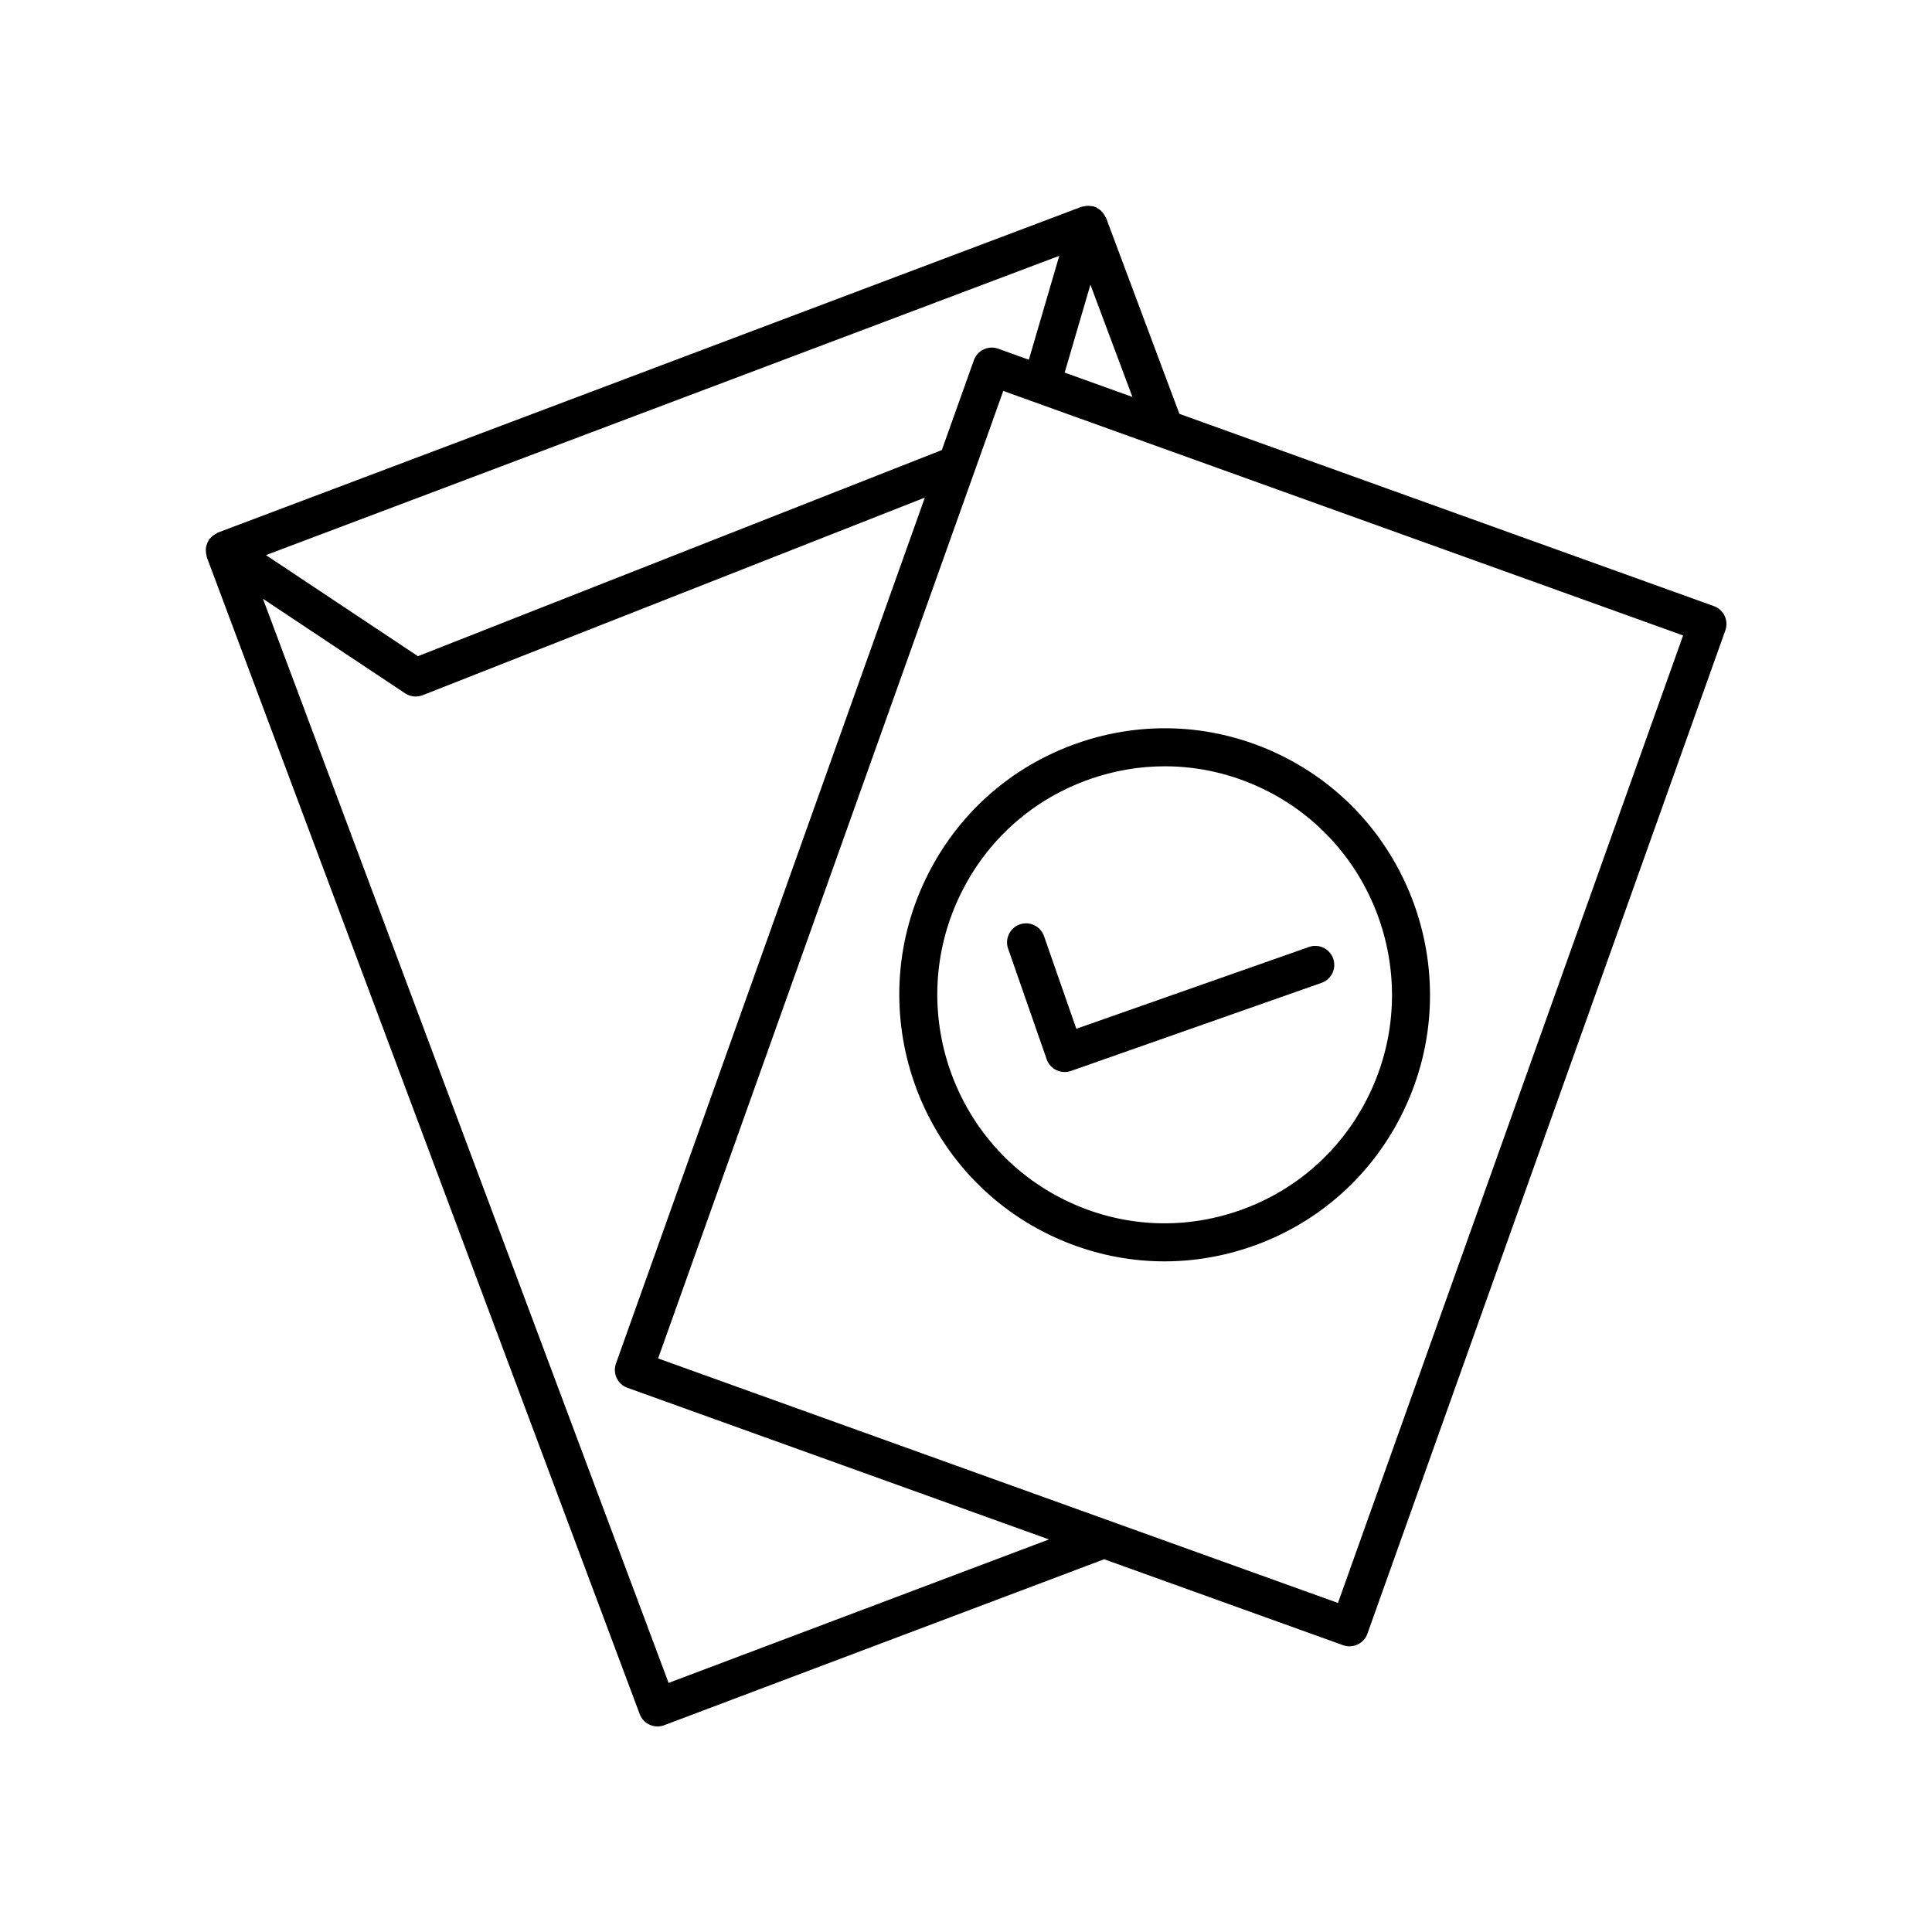 <?xml version="1.0" encoding="UTF-8"?>
<!-- The Best Svg Icon site in the world: iconSvg.co, Visit us! https://iconsvg.co -->
<svg fill="#000000" width="800px" height="800px" version="1.1" viewBox="144 144 512 512" xmlns="http://www.w3.org/2000/svg">
 <g>
  <path d="m389.27 377.02c-16.812 35.07-2.07 77.34 32.863 94.227 9.664 4.672 20.035 7.027 30.461 7.027 7.801 0 15.633-1.32 23.211-3.977 17.77-6.223 32.055-19.023 40.215-36.051 16.812-35.07 2.07-77.34-32.863-94.227-16.902-8.168-35.965-9.246-53.672-3.051-17.773 6.223-32.055 19.023-40.215 36.051zm43.543-26.539c6.496-2.277 13.199-3.406 19.879-3.406 8.922 0 17.805 2.016 26.082 6.016 29.945 14.477 42.578 50.723 28.16 80.801-6.992 14.594-19.23 25.562-34.457 30.895-15.164 5.312-31.48 4.387-45.961-2.613-29.949-14.477-42.582-50.719-28.16-80.801 6.992-14.59 19.23-25.562 34.457-30.891z"/>
  <path d="m421.38 424.72c0.441 1.266 1.367 2.301 2.574 2.879 0.688 0.332 1.434 0.5 2.184 0.5 0.562 0 1.129-0.094 1.672-0.285l66.418-23.352c2.625-0.922 4.004-3.797 3.082-6.422-0.922-2.629-3.805-4.012-6.422-3.082l-61.652 21.676-8.562-24.555c-0.922-2.629-3.793-4.023-6.414-3.102-2.629 0.914-4.016 3.789-3.102 6.414z"/>
  <path d="m198.57 290.23c0.027 0.348 0.066 0.68 0.164 1.012 0.035 0.129 0.016 0.258 0.062 0.387l114.73 306.62c0.469 1.254 1.418 2.269 2.637 2.82 0.656 0.301 1.367 0.453 2.078 0.453 0.602 0 1.207-0.109 1.777-0.324l116.59-43.98 63.32 22.777c0.551 0.199 1.129 0.297 1.703 0.297 0.738 0 1.473-0.164 2.152-0.48 1.211-0.574 2.144-1.602 2.594-2.863l94.855-265.89c0.934-2.613-0.426-5.492-3.039-6.434l-141.64-50.949-19.43-51.926c-0.043-0.113-0.137-0.191-0.188-0.301-0.141-0.309-0.328-0.578-0.527-0.852-0.184-0.254-0.359-0.496-0.59-0.711-0.238-0.227-0.512-0.395-0.797-0.574-0.188-0.117-0.332-0.293-0.535-0.383-0.113-0.051-0.238-0.039-0.352-0.082-0.113-0.043-0.195-0.129-0.312-0.164-0.211-0.062-0.418-0.02-0.629-0.055-0.336-0.055-0.652-0.098-0.992-0.086-0.348 0.016-0.664 0.082-0.996 0.164-0.191 0.047-0.395 0.027-0.582 0.098l-228.88 86.336c-0.18 0.066-0.305 0.211-0.473 0.297-0.297 0.148-0.566 0.312-0.832 0.52-0.281 0.223-0.516 0.465-0.738 0.734-0.113 0.137-0.273 0.219-0.375 0.371-0.074 0.113-0.082 0.246-0.148 0.359-0.172 0.309-0.289 0.625-0.395 0.961-0.094 0.301-0.18 0.59-0.215 0.898-0.031 0.316-0.012 0.621 0.012 0.941zm209.97-53.82c-1.254-0.457-2.644-0.383-3.856 0.184-1.211 0.574-2.144 1.602-2.594 2.863l-8.496 23.812-138.84 54.629-40.277-26.789 210.24-79.312-8.062 27.535zm-87.355 353.58-107.5-287.31 37.68 25.062c0.84 0.559 1.812 0.844 2.789 0.844 0.621 0 1.25-0.117 1.844-0.348l133.1-52.371-81.859 229.48c-0.934 2.613 0.426 5.492 3.039 6.434l111.71 40.184zm177.39-21.188-180.17-64.805 91.469-256.4 180.17 64.805zm-72.426-326.06 6.824-23.297 11.133 29.754z"/>
 </g>
</svg>